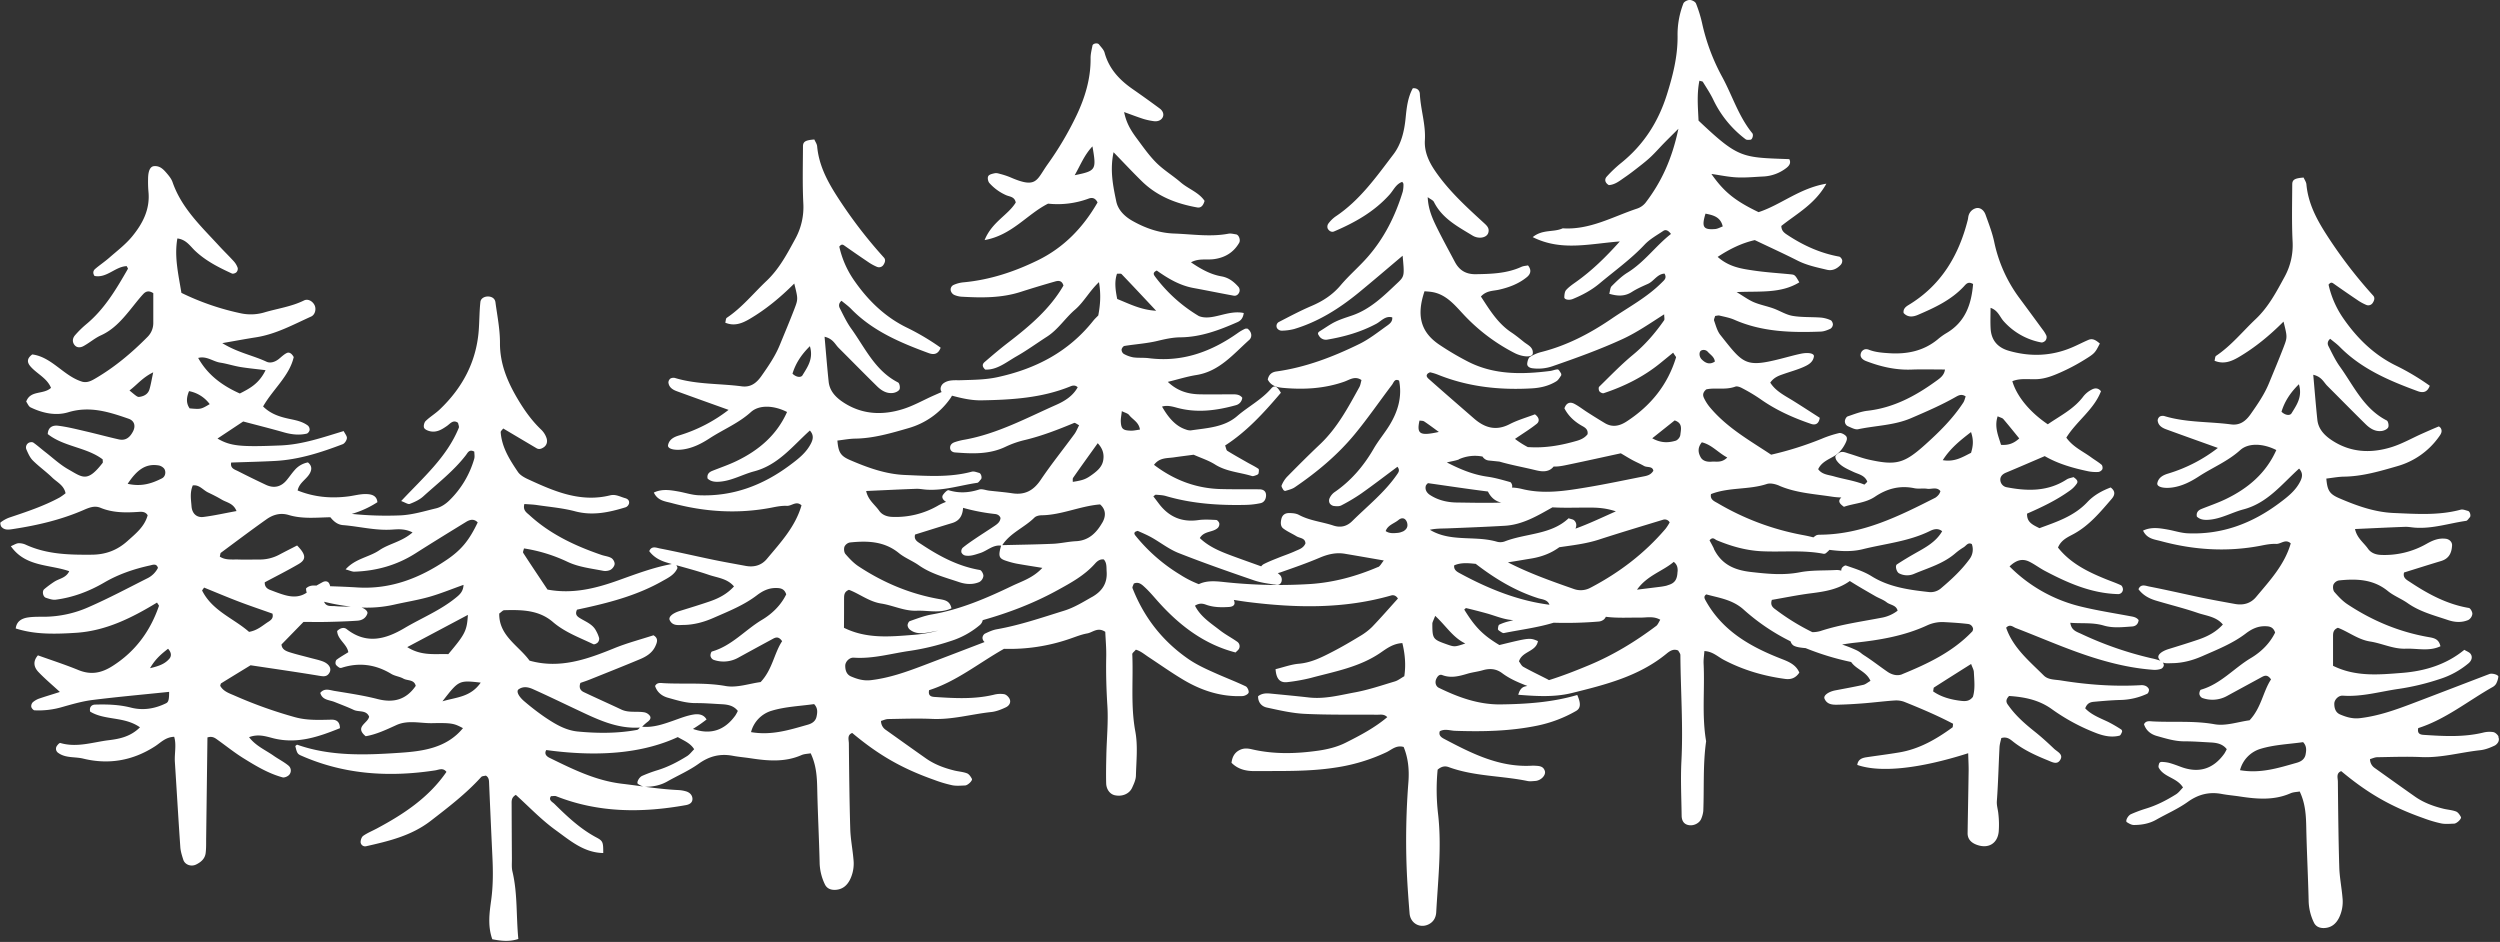 <?xml version="1.0" encoding="UTF-8" standalone="no"?><svg xmlns="http://www.w3.org/2000/svg" xmlns:xlink="http://www.w3.org/1999/xlink" data-name="Layer 1" fill="#ffffff" height="919.8" id="Layer_1" preserveAspectRatio="xMidYMid meet" version="1" viewBox="24.7 25.9 2441.2 919.8" width="2441.2" zoomAndPan="magnify">
 <rect x="24.7" y="25.9" width="2441.2" height="919.8" fill="#333333" stroke="none"/>
 <title>Forest &amp;amp; Mountain - 26</title>
 <g id="change1_1"><path d="m2464.6 745.27c-1-1.95-3.24-4.11-5.24-4.49a24.68 24.68 0 0 0 -10 0.52c-19.19 4.61-38.56 3.46-57.93 2.19-3.38-0.22-6.53-1.11-5.37-6.62 26.39-8.4 48.16-26.18 72.23-39.86a9.56 9.56 0 0 0 3.76 -3.31 19.33 19.33 0 0 0 2.23 -7c0.2-1.83-5.95-3.7-8.75-2.63-25.13 9.59-50.21 19.28-75.36 28.82-16.55 6.28-33.15 12.18-51 14.27-7.21 0.85-13.32-1-19.46-3.63-4.32-1.86-5.63-6-5.62-10.47 0-3.83 4-8.17 8.35-7.86 18.8 1.33 36.76-4.12 55-6.68a234.88 234.88 0 0 0 39.15 -9.39 82.36 82.36 0 0 0 28.67 -15.62c2.55-2.2 4.26-5.68 2-9-1.23-1.77-3.82-2.59-6.19-4.09-17.87 14.7-39.11 20.86-61 22.56-22.17 1.72-45.09 4-67.2-6.95v-28.54c0-3.26 0-6.67 4.74-8.58 10.24 3.84 19.74 11.59 31.54 13.42 11.64 1.81 22.5 7.43 34.58 7 11.32-0.43 23 2.87 34-2.36-1.58-7.44-6.72-8.1-11.75-9-28.62-5-54.86-16-79-32-4.83-3.18-8.95-7.63-12.77-12-1.36-1.57-1.7-5-1-7.11a7.58 7.58 0 0 1 5.26 -4.16c17-1.78 33.54-1.39 47.92 10.34 5.81 4.74 13.19 7.5 19.38 11.86 12 8.45 25.94 11.94 39.47 16.51 6.48 2.19 13.35 2.64 19.77-0.13a8 8 0 0 0 3.9 -5.88c0.1-2-1.9-5.59-3.41-5.84-21.3-3.59-39.73-13.54-57.38-25.26-3.25-2.15-7.38-4.08-5.91-9.37 12.1-3.76 24.12-7.59 36.2-11.22 7.7-2.32 10.32-7.94 10.69-15.28 0.16-3.32-2.68-6-6.1-6.44-7.15-0.94-13.09 1.68-19.11 5.11a82.55 82.55 0 0 1 -43.67 10.68c-5.44-0.13-10.26-1.81-13.25-6.11-4.07-5.86-10.69-10.21-12.65-19.19 17.05-0.76 32.93-1.55 48.81-2.13 3.26-0.12 6.54 0.57 9.82 0.8 17.06 1.21 33.26-4.27 49.86-6.65 1.33-0.19 2.41-2.22 3.59-3.41 1.38-1.39 0.22-5.81-1.77-6.3-2.35-0.59-5-1.77-7.11-1.2-21.59 5.84-43.6 4.14-65.42 3.24-18.69-0.78-36.31-7.15-53.38-14.51-9.47-4.09-11.42-7.76-12.41-19.1 5.77-0.66 11.55-1.8 17.35-1.89 17.94-0.27 34.94-5.31 51.89-10.21a74.71 74.71 0 0 0 40.6 -28.51c1.91-2.63 4-5.46 1.7-9-0.59-0.44-1.43-1.43-1.8-1.28-5.43 2.24-10.81 4.61-16.17 7-10 4.46-19.62 10-30 13.21-20.13 6.26-40.05 5.29-58.21-6.74-7.13-4.72-13.15-10.88-14.12-20-1.5-14.14-2.61-28.31-4-43.95 8.35 2 10.16 7.28 13.65 10.77 12.52 12.51 24.91 25.14 37.53 37.54 4.29 4.2 9.43 7.44 15.8 6.56 2.27-0.31 5.33-1.72 6.19-3.51s0-6-1.4-6.73c-22.43-11.41-32.21-33.75-45.82-52.69-4.4-6.12-7.63-13.1-11.08-19.85-1.14-2.21-1.12-4.88 1.67-7.23 3 2.54 6.41 4.92 9.27 7.82 21.34 21.68 48.43 33.13 76.26 43.35 5.82 2.14 9.56 0.47 11.7-5.29a235 235 0 0 0 -32.3 -19.35c-21.69-10.42-38.52-26.81-52.1-46.45a93.09 93.09 0 0 1 -14.43 -32.92c2.17-2.63 3.29-2.19 5.08-0.91q11.31 8 22.84 15.75a48.31 48.31 0 0 0 8.8 4.89 5.11 5.11 0 0 0 6.52 -2.11c1.44-2.22 2.23-4.83 0.36-6.9a455.56 455.56 0 0 1 -45.89 -60c-9.72-15.18-17.68-30.48-19.33-48.65-0.21-2.33-1.83-4.53-2.75-6.67-8.6 0.67-11.06 2-11.09 6.75-0.09 18.56-0.56 37.15 0.34 55.66a64.16 64.16 0 0 1 -7.58 34.11c-8 14.7-15.83 29.75-28.37 41.61-12.83 12.11-23.94 26.05-38.8 36-1 0.67-0.93 2.92-1.46 4.77 8.63 3.56 16 0.92 23.63-3.56 16-9.41 30.18-21.11 43.73-34.68 3.68 14.92 3.9 15 0.12 24.86-4.53 11.8-9.45 23.45-14.25 35.15-4.51 11-11.19 20.72-18 30.39-4.76 6.74-10.39 11.1-19 10-21.61-2.87-43.72-1.7-64.91-8.06a6.44 6.44 0 0 0 -4.67 0.31 5 5 0 0 0 -2.18 3.89c0.45 4.81 4.16 7.13 8.15 8.6 16.36 6 32.78 11.83 50.62 18.23a149.24 149.24 0 0 1 -48.29 24.95c-4.45 1.34-9.58 3.48-10.82 9.39-0.8 3.78 6.3 5.52 15 4.23 9.46-1.41 17.83-5.74 25.47-10.72 13.37-8.72 28.34-14.75 40.44-25.71 8.07-7.3 22.47-6.61 35.28-0.08-10.12 22.74-27.79 37.55-49.58 48-7.57 3.65-15.6 6.35-23.42 9.49-3.39 1.36-5.37 3.58-4.57 7.51 3.38 3.21 7.74 3.38 11.87 3.06 11.91-0.94 22.35-7.15 33.6-10.12 23.57-6.2 37.59-24.81 54.35-39.85 3.9 4.3 3.19 8.3 1.26 12.23-4.62 9.42-12.71 15.6-20.83 21.65-26.44 19.7-55.83 30.77-89.15 29.33-6.63-0.28-13.15-2.53-19.76-3.69-8-1.42-16-2.71-23.89 1.06 3.87 8.16 11.28 8.58 17.47 10.26 32.1 8.69 64.59 10.78 97.44 4.47 5-1 10.07-2 15-1.76 4.75 0.24 9.15-5.25 14.3-0.49-6 20.84-20.42 36.31-33.87 52.36-5.25 6.28-12.47 8.25-20.5 6.79-10.75-1.95-21.51-3.87-32.21-6.09-17.31-3.6-34.53-7.63-51.89-11-3.2-0.62-8-2.84-10.21 2.68 4.33 5.82 10.2 9 16.7 11 13.68 4.13 27.62 7.49 41.12 12.13 8.36 2.88 18.09 3.55 24.58 11.33-6.93 7.59-15.17 11.73-24 14.74-9.53 3.24-19.17 6.2-28.8 9.17-7.27 2.24-11.47 5.9-9.92 9.08a8.72 8.72 0 0 0 1.68 2.4 62.2 62.2 0 0 0 -8.55 -2.39 340.08 340.08 0 0 1 -69.05 -24c-4.35-2-9.36-3.37-10.34-10.68 11.07 0.92 21.9-0.49 32.67 2.71 9.05 2.69 18.41 1.54 27.66 0.91 3.76-0.26 6-2.52 6.38-6.26-2.26-3-5.61-3.3-8.93-3.92-15.73-2.94-31.58-5.4-47.1-9.19a146.43 146.43 0 0 1 -70 -39.28c6.28-6 12.21-8 19.06-4.74 5.3 2.54 10 6.2 15.26 9 22.39 11.83 45.36 22 71.28 22.76a4.71 4.71 0 0 0 5.12 -4.52c0.05-1.39-0.85-3.59-1.94-4.11-4.51-2.15-9.27-3.76-13.91-5.63-18-7.24-35.28-15.62-47.57-31.17 3.17-7.65 9.72-10.21 15.52-13.4 15.12-8.29 25.81-21.3 36.79-34 2.82-3.26 4.53-7.22-0.88-11.29-8.26 3.13-16.31 7.43-22.73 14.27-13.24 14.09-30.78 19.53-46.81 25.49-6.89-3.46-12.36-5.81-12.09-14.2 14.38-6.28 28.8-13.13 41.77-22.49a26.1 26.1 0 0 0 6.9 -7c1.56-2.53-0.83-4.43-3.31-6.17-2 0.67-4.68 1-6.68 2.28-18.26 11.83-38 11.55-58.3 7.65a7.57 7.57 0 0 1 -6.47 -6.81c-0.33-3.53 1.94-6 5.45-7.46 12.42-5.17 24.75-10.54 37.89-16.16 12.89 7.47 27.4 11.63 42.22 14.75a40.75 40.75 0 0 0 10 0.74 5.48 5.48 0 0 0 4 -2.61c0.55-1.17 0.19-3.69-0.74-4.48-3.16-2.68-6.81-4.78-10.17-7.24-8.08-5.92-17.65-10-24.23-19.21 10-16.17 26.94-27.29 33.85-45.34-3.05-3.71-6.46-3.06-9.42-1.38a24.55 24.55 0 0 0 -7.66 6.28c-9.34 12.61-23 19.15-34.85 27.41-17.81-12-30.36-27.49-34.63-42.08 8.1-3.32 16.68-1.46 25-2.06 7.83-0.57 14.83-3.34 21.71-6.38a187.74 187.74 0 0 0 22.4 -11.7c11.68-7.14 11.54-7.37 16.35-16.66-3.28-2.6-6.55-5.53-11.2-3.53-5.42 2.33-10.65 5.08-16.08 7.39-20.09 8.52-40.62 9.25-61.51 3.26-11-3.14-17.21-10.26-17.87-21.7-0.38-6.58-0.07-13.21-0.07-20.26 7.39 2.5 9 8.9 12.88 13.15a65 65 0 0 0 36.67 20.65c1.28 0.24 3.32-0.85 4.19-2a5.42 5.42 0 0 0 0.84 -4.48 28.62 28.62 0 0 0 -3.94 -6.38q-11.18-15.3-22.46-30.52a139.59 139.59 0 0 1 -24.63 -54.91c-1.92-9-5.33-17.71-8.43-26.42-1.78-5-5.81-7.36-9.4-6.37a10.16 10.16 0 0 0 -7 6.61c-0.58 1.55-0.56 3.31-1 4.94-8.83 34.83-26.1 63.78-57.62 82.86-2.88 1.74-5.61 3.83-5 7.91 4.13 4.55 9.33 3.81 14 1.81 16.3-7 32.42-14.43 44.85-27.76 2.07-2.22 4.1-5.25 9-2.35-1.63 19.77-7.57 37.26-26.36 48.12a61.65 61.65 0 0 0 -8.19 5.94c-13.84 11.38-29.9 14.61-47.34 13.51-6.78-0.43-13.43-0.91-19.85-3.39-2.38-0.92-4.94-0.92-7.08 1.78-2.78 4.72 0.42 7.79 4.36 9.3 14.24 5.47 28.91 8.88 44.4 8.29 10.82-0.41 21.67-0.07 32.61-0.07-0.79 6-5.25 8.78-9.13 11.59-20 14.46-41.37 25.85-66.54 28.69-6.57 0.74-13 3.36-19.32 5.48-1.2 0.4-2.34 2.4-2.64 3.84a5.22 5.22 0 0 0 3.36 6c3 1.29 6.63 3.32 9.49 2.71 17.24-3.65 35.13-3.68 51.78-10.85 14.73-6.35 29.41-12.66 43.35-20.6 2.91-1.65 5.9-3.28 9.85-0.58-0.72 1.93-1.16 4.25-2.35 6.07-10.24 15.66-23.46 28.7-37.26 41.09-20.61 18.5-28.42 20.44-55 14.55-6.55-1.46-12.87-3.94-19.32-5.87-2.39-0.71-5-1.91-7.26-1.6-2.1 0.29-4.32 2-5.78 3.73-0.64 0.75 0 3.32 0.89 4.53 4 5.79 10.36 8.32 16.47 11.21 4.91 2.32 11.07 3.18 13.54 9.52a17.4 17.4 0 0 1 -2.86 2.89 48.1 48.1 0 0 0 -5.23 -1.89c-8-2.53-16.4-3.84-24.48-6.18-5.36-1.55-11.55-1.67-15.38-7 3.1-6.71 9.59-9.25 15.31-12.61 5.33-3.13 8.86-7.65 11.48-13.09 1.14-2.36 2.09-5 0.15-6.9-1.62-1.55-4.58-3.1-6.49-2.67a106.35 106.35 0 0 0 -16.8 5.48 323.33 323.33 0 0 1 -49.58 15.64c-20.25-13.5-42.34-25.79-59-45.34a43.19 43.19 0 0 1 -5.74 -8.31c-1.39-2.75-3.45-5.92 1.36-10.11 8.25-2 18.7 0.88 28.38-2.71 1.9-0.7 5 0.54 7 1.68a168.35 168.35 0 0 1 17.29 10.34c15.27 10.85 32.13 18.4 49.74 24.4 4.87 1.66 7.78-0.88 8.42-6-8.54-5.47-17-11-25.56-16.34-8.32-5.21-17.4-9.48-22.75-18 3.82-5.4 8.71-6.88 13.47-8.54 6.36-2.22 12.93-4 19-6.7 4.46-2 9.27-4.44 10.16-10.3 0.44-2.94-5.2-4.26-13-2.61-6.56 1.4-13 3.25-19.54 4.9-34.73 8.84-36.52 4.83-58.91-23.4-3-3.81-4.31-9.07-6-13.81-0.44-1.27 0.63-3.07 1-4.63 1.44-0.14 3-0.67 4.31-0.35 4.9 1.19 10 2.11 14.56 4.12 27 11.88 55.55 12.61 84.3 11.5 3.18-0.12 6.45-1.43 9.4-2.78a5.46 5.46 0 0 0 2.42 -4.12c0-1.43-1-3.69-2.16-4.2a29.75 29.75 0 0 0 -9.48 -2.57c-9.24-0.7-18.65-0.13-27.72-1.67-6.48-1.1-12.44-5-18.78-7.28s-13-3.5-19.13-6.1c-5.24-2.23-9.92-5.76-16.75-9.85 22.28-1.1 42.91 1.68 61.21-9.52-3.9-6.87-4.44-7.42-7.91-7.77-12.54-1.26-25.16-2-37.61-3.89-11.52-1.72-23.28-3.51-34.21-13.18 12-7.92 23.69-13.53 36.26-16.41 14.41 6.88 28.22 13.16 41.71 20 9.16 4.67 19 6.65 28.83 9 5.38 1.27 9.92-1.12 13.49-5a5.7 5.7 0 0 0 1.32 -4.38c-0.3-1.36-1.77-3.28-3-3.5-18.53-3.37-35.22-11-50.8-21.36-2.89-1.92-5.49-3.82-5.65-8.56 14.79-11.86 32.86-21.24 44-41.29-26.12 4.35-44.45 20.7-66.21 27.8-22.92-11-33.91-19.86-46.06-37.31 8.41 1.2 16.54 2.95 24.74 3.36 8.38 0.41 16.84-0.4 25.26-0.84a39.9 39.9 0 0 0 23.36 -8.47c2.52-2 4.7-4.76 2.68-8.5-46.33-1.69-49.43-0.56-88.6-37.63-0.54-12.57-1.82-25.68 0.84-38.95 1.83 0.57 3.05 0.57 3.38 1.12 3.48 5.69 7.24 11.27 10.12 17.27a104.64 104.64 0 0 0 31.65 38.79c1.08 0.82 3.12 0.53 4.7 0.45 1.78-0.08 3.23-4.64 1.82-6.36-13.56-16.57-19.6-37.15-29.72-55.54a198 198 0 0 1 -19.32 -51.91 127.05 127.05 0 0 0 -5.94 -19.21c-0.72-1.78-4-3.46-6.16-3.47s-5.47 1.66-6.18 3.44a84.14 84.14 0 0 0 -5.66 32.11c0.14 19.65-4.57 38.23-10.44 56.88-8.37 26.57-22.53 48.73-44.12 66.29a125.56 125.56 0 0 0 -14.67 13.84c-2.45 2.76-1.51 6.18 2.12 8.23 6.2-0.4 10.76-4.36 15.58-7.64s9.53-6.94 14.17-10.58c4-3.13 8-6.29 11.61-9.77 4.27-4.06 8.15-8.52 12.26-12.73 3.64-3.74 7.37-7.38 14.29-14.29-6.22 29.69-16.7 52.18-32.2 72.37a18 18 0 0 1 -8.21 5.6c-23.77 7.91-46.19 21-72.54 19.23-8.63 4.1-19.59 0.7-29.31 8.6 27.94 14 55.25 6.48 85.06 4.23-14.36 16-27.59 28.74-42.76 39.53-3.4 2.41-6.93 4.83-9.67 7.9-1.44 1.61-1.67 4.62-1.78 7s4.58 3.3 8.39 1.72c9.38-3.86 18.13-8.52 26.06-15.16 14.86-12.44 30.64-23.71 44-37.92 5.09-5.4 12-9.18 18.24-13.39 2.27-1.53 4.74-0.61 7.47 3-14.92 11.63-25.94 27.61-42.57 37.84-5.67 3.49-10.55 8.38-15.32 13.1-1.52 1.51-1.5 4.56-2.36 7.49 7.94 2.32 15 2.76 22.06-1.79 4.91-3.16 10.37-5.52 15.72-7.92 5.83-2.62 9.09-9.64 16.17-10 2.58 4.44-0.39 6.46-2.66 8.75-14.43 14.49-32.47 24-49.13 35.38-21 14.32-43.31 26-68.13 32.34a38.46 38.46 0 0 0 -11.4 4.82c-1.65 1.08-2.5 4.18-2.74 6.47-0.31 3 2.54 4.33 4.88 4.64a43.06 43.06 0 0 0 19.92 -2c23.08-8 46-16.24 68.26-26.47 14.23-6.55 27-15.49 40.67-24.17 0 3 0.61 4.88-0.1 5.89-8.71 12.47-18.51 23.85-30.38 33.65-11.64 9.62-22.17 20.6-33 31.17-0.75 0.73-0.52 3.4 0.24 4.47s3 2.21 4.17 1.84c20.08-6.67 38.82-15.94 55.32-29.38l12.51-10.2c2 3.28 3 4.11 2.83 4.61-8.21 26.95-24.86 47.37-48.31 62.6-6.93 4.49-13.91 6-21.33 1.52-5.76-3.45-11.44-7-17.1-10.64-4.24-2.7-8.21-5.88-12.64-8.18s-7.94-0.61-9.62 4.46c4 7.76 10.18 13.25 17.71 17.41 3 1.66 5.51 3.6 4.89 7.86-2.52 3.33-6.21 5.2-10.31 6.39-15.45 4.51-31.12 7.3-47.32 6.19h-0.71a87.94 87.94 0 0 1 -12.54 -8c8-5.48 15-9.71 21.25-14.75 2.7-2.16 2.86-5.88-1.77-9.27-7.77 3-16.68 5.48-24.75 9.65-13.32 6.88-24.33 3.5-34.75-5.57-14.62-12.72-29.28-25.41-43.78-38.27-1.5-1.33-4-3.43-1-5.92 0.76-0.32 1.57-1 2.19-0.85a50 50 0 0 1 7.21 2.2c29.52 11.92 60.25 15.24 91.79 13.43 8.61-0.49 16.71-2.4 24-6.92 2-1.24 3.3-3.68 4.7-5.71a2.82 2.82 0 0 0 -0.35 -2.39c-0.87-1.32-2-3.47-3-3.49-2.45 0-4.89 1.2-7.39 1.52-27.08 3.39-54 3.92-79.21-8.62a275.33 275.33 0 0 1 -28.29 -16.56c-18.77-12.27-23.35-28.59-15.18-52.67 2.39 0.23 4.87 0.34 7.31 0.74 13.62 2.21 22 12.51 30.44 21.56a181.08 181.08 0 0 0 50 37.94c8 4.12 17.63 4.67 18 0.45 0.48-6.22-5-8.19-8.79-11.24s-7.86-6.4-12.07-9.19c-13.55-9-21.46-22.34-29.83-35.11 5.49-5.94 11.82-5.36 17.45-6.62 10-2.24 19.44-5.81 27.42-12.31 3.41-2.76 5-6.69 1.1-11.46-2 0.42-4.41 0.49-6.44 1.42-14.22 6.5-29.29 6.94-44.56 7.17-9.68 0.15-16.07-3.85-20.4-12-5.92-11.17-12-22.24-17.6-33.58-4.38-8.9-8.45-18-8.92-29.66 2.79 2.11 5.24 3 6.1 4.75 8.05 16.13 23.26 24 37.61 32.74 6.14 3.75 13.86 2.19 15.39-2.52 1.63-5-1.93-7.63-5-10.48-16.78-15.36-33.52-30.69-46.57-49.64-6.46-9.37-11-19.22-10.29-30.55 0.91-15.37-4.21-30-4.92-45.09-0.16-3.29-2.5-6-6.89-5.51-4.9 8.95-6 18.91-7 29-1.24 12.73-4.17 25.38-11.92 35.54-16.82 22.08-32.89 45-56.64 60.75a30.82 30.82 0 0 0 -7 7 5.27 5.27 0 0 0 -0.52 4.69c1.19 2.18 3.6 3.91 6.21 2.8 20.32-8.65 39.31-19.29 54.29-36.08 3.86-4.32 6.19-10.26 12.32-12.33 0.4 0.74 1.16 1.48 1.14 2.2a28.21 28.21 0 0 1 -0.69 7.37c-7.2 23.63-18.06 45.39-34.43 64-8.33 9.49-18.07 17.76-26.2 27.41-7.87 9.32-17.37 15.47-28.41 20.18-10.83 4.61-21.26 10.16-31.73 15.57a4.44 4.44 0 0 0 -1.89 6.25 5.57 5.57 0 0 0 4.23 2.33 50.34 50.34 0 0 0 12.33 -1.59c23.81-7.12 44.36-20.17 63.39-35.78 14.25-11.7 28.24-23.73 42.6-35.82 1.69 18.74 2 19.95-4.49 26.08-13.46 12.68-26.6 26-44.75 32.24-5.57 1.92-11.26 3.64-16.53 6.2s-10 6.09-15.07 9.15c-1.92 1.17-2.34 2.44-1 4.18a7.77 7.77 0 0 0 8.3 4.07c16.68-2.81 32.8-7.4 47.84-15.46 4.87-2.61 8.79-8.08 15.56-6.25 0.44 3.87-2.26 6.13-4.62 7.81-8.92 6.32-17.62 13.3-27.35 18.09-25.75 12.64-52.44 22.89-81.12 26.91-4.76 0.67-7.52 3.23-8.46 7.9 3.07 6 8.59 7.55 14.7 8.11 20.36 1.87 40.41 0.82 59.91-6 5.35-1.87 10.52-6 16.91-1.6-0.64 2.18-0.93 4.68-2 6.72-11 19.91-21.62 40-38.47 55.95-11 10.41-21.72 21.14-32.35 31.93a27.63 27.63 0 0 0 -5.18 8.31c-0.44 1 0.89 2.92 1.67 4.28 0.33 0.57 1.47 1.22 2 1.05 3.13-1 6.55-1.75 9.2-3.56 21.69-14.77 41.79-31.53 58.5-51.78 12.83-15.55 24.28-32.24 36.47-48.33 1.63-2.15 2.51-6.41 6.91-4 3.09 15.91-1.25 30.17-9.34 43.44-4.82 7.88-10.88 15-15.5 23-9.89 17.06-22.32 31.62-38.7 42.77a15 15 0 0 0 -4.48 5.82 5.76 5.76 0 0 0 0.22 4.72 6.11 6.11 0 0 0 4 2.63c2.41 0.3 5.31 0.5 7.32-0.56a176.93 176.93 0 0 0 19.49 -11.61c12-8.47 23.63-17.42 35.35-26.13 2.65 3.41 1.05 5.4-0.37 7.47-12.08 17.55-28.75 30.71-43.7 45.51-5 5-11.1 6.89-18.53 4.42-11.15-3.7-23.1-4.72-33.71-10.44-2.77-1.49-6.46-1.76-9.73-1.73-3.48 0-6.34 1.7-7.28 5.64-0.83 3.48-1 7.22 1.79 9.37 3.91 3 8.67 5 12.93 7.62 3.23 2 8.59 1.58 8.76 7-2 4.69-6.3 5.83-10 7.52-5.35 2.46-11 4.3-16.44 6.5-4.69 1.88-9.41 3.71-13.92 6a7.29 7.29 0 0 0 -2.84 2.37c-9.13-3.29-18.28-6.51-27.38-9.87-11.74-4.34-23.41-8.9-32.56-17.76 4.28-7.22 12.77-5.29 17.65-10a5.47 5.47 0 0 0 1.39 -4.34c-0.29-1.32-1.92-3.27-3-3.32-5.83-0.28-11.77-0.68-17.51 0.13-15.69 2.22-28.15-2.87-37.83-15.2-2-2.61-4-5.28-6.08-8 1.17-0.79 1.86-1.65 2.47-1.6 3.27 0.28 6.63 0.37 9.74 1.28 25.35 7.46 51.32 9.22 77.54 8.67a76.19 76.19 0 0 0 15 -1.7c3.51-0.79 5.3-4 5.32-7.63 0-4.14-2.73-5.83-6.43-5.88-12.66-0.15-25.33 0.09-38-0.26-24.12-0.68-45.51-8.84-65-23.64 5.41-7.2 12.6-6.32 19.1-7.26s13.17-1.76 19.61-2.62c7.18 3.2 14.57 5.54 20.91 9.54 11.11 7 24 7.58 36 11.26 1.34 0.41 3.17-0.49 4.69-1 0.73-0.26 1.69-1 1.8-1.66 0.24-1.47 0.61-3.88-0.12-4.38-3.41-2.34-7.19-4.12-10.8-6.17-6.57-3.74-13.18-7.41-19.59-11.41-1.07-0.66-1.22-2.8-2.16-5.2 21.17-13.61 38-32.15 54.46-51.48-2.49-4.08-5.35-8.92-9.42-4.21-9.56 11.07-22.49 17.66-33.3 27-12.74 11-29.35 11.59-45.11 13.93a11.36 11.36 0 0 1 -4.92 -0.83c-8.93-2.89-16.26-10-23.31-22.39 5.11-1.51 9.92-0.14 14.83 1.19 19.36 5.23 38.45 2.69 57.35-2.57a8.35 8.35 0 0 0 6.18 -7.26c-2.23-2.94-5.45-3.35-8.81-3.35-11 0-21.94 0.24-32.91 0s-21.36-3-31-12.15c10.4-2.55 19-5.29 27.8-6.67 22.55-3.55 36.15-20.41 51.67-34.27 3.1-2.76 2.74-7.76-1.57-11a5.73 5.73 0 0 0 -2.37 0.05 46.49 46.49 0 0 0 -6.45 3.65c-26.25 18.72-54.79 29.3-87.63 25.11-5-0.64-10.16-0.1-15.15-0.8a29.84 29.84 0 0 1 -9.37 -3.44 5.07 5.07 0 0 1 -2.06 -4.1c0.12-1.32 1.62-3.42 2.77-3.61 10.75-1.74 21.74-2.39 32.28-4.92 7.45-1.79 14.78-3.44 22.39-3.5 19.85-0.18 37.9-7 55.69-14.83 3.23-1.42 5.46-3.82 6.17-8.91-15.68-3.36-30.93 8.14-43.81 3a146.83 146.83 0 0 1 -42.79 -38.58c-1.64-2.19-2.33-4 1.66-5.89 10.53 7.48 22 14.45 35.58 17 13.19 2.42 26.33 5.13 39.52 7.54 2.8 0.51 4.85-1.44 5.65-3.9a5.47 5.47 0 0 0 -0.84 -4.52c-4.5-5.1-9.58-9.2-16.73-10.44-10.92-1.9-20.35-7.3-29.76-13.69 7.54-4.19 15.29-2.11 22.61-3.15 10.64-1.51 19-6.49 24.44-15.94 1.52-2.63-0.24-7.82-3.06-8.23-2.46-0.36-5.07-1.1-7.43-0.65-17.7 3.35-35.36 0.46-53-0.15-14.57-0.5-28.07-5.22-40.71-12.35-7.64-4.31-14.07-10.62-15.82-19-3.16-15.06-6.35-30.43-2.65-48.05 10.26 10.55 18.81 19.74 27.79 28.5 15 14.64 33.69 21.82 53.93 25.42 3.87 0.69 6-2.23 7.15-6.41-5.64-8.43-15.85-11.62-23.38-18.14s-16.5-11.91-23.63-19-13-15.52-19-23.6c-7.48-9.95-10.66-16.89-12.57-26 6.46 2.32 12.61 4.7 18.88 6.73a64 64 0 0 0 9.83 2.13c3.57 0.57 7.18-0.46 8.85-3.48 1.77-3.19 0.15-6.69-2.72-8.81q-13.22-9.78-26.71-19.15c-12.8-8.94-22.92-19.77-27.17-35.36-0.81-3-3.49-5.5-5.48-8.1-1.4-1.83-6-1-6.38 1.19-0.78 4.06-1.86 8.17-1.82 12.25 0.24 19.9-5.49 38.57-13.79 56a315.57 315.57 0 0 1 -28.23 47.72c-11 15.46-10.36 24-36.72 12.43a75.46 75.46 0 0 0 -9.61 -3.14c-1.6-0.46-3.41-1-5-0.71-2.35 0.49-5.5 1.12-6.52 2.8s-0.31 5.2 1 6.75a47.43 47.43 0 0 0 16.19 11.83c3.4 1.61 8.47 1.33 9.6 7.25-7.57 12.42-23.09 18.74-30.42 36.68 26.79-4.77 41.43-25.27 62-35.58a87 87 0 0 0 39.49 -4.89c3.21-1.2 6.46-1 8.81 3.71-13.89 24.21-32.69 44-58.56 56.6-22.89 11.16-46.76 19.05-72.29 21.41a30.72 30.72 0 0 0 -9.61 2.5 4.93 4.93 0 0 0 -2.7 6.21 6.54 6.54 0 0 0 3.07 3.52 21.54 21.54 0 0 0 7.25 1.81c19.42 1.1 38.77 1.41 57.64-4.65 11.21-3.6 22.51-7 33.83-10.23 3.22-0.92 6.61-1.05 8.08 4-13.08 22.65-32.87 39.45-53.62 55.4-8 6.14-15.7 12.66-23.33 19.25-1.68 1.45-3.33 3.84 0.55 7.39 11.46 0.59 20.75-7.37 30.66-13 10.24-5.81 19.81-12.81 29.74-19.19 10.85-7 17.69-18.09 27.24-26.27 8.73-7.48 14-18 23.44-26.92 2.06 12.17 1.29 22.15-0.68 32.52-1.5 1.57-3.36 3.25-4.9 5.18-24.19 30.47-56.33 47.06-93.84 55.16-11.76 2.53-23.41 2.49-35.18 2.91-5.83 0.2-11.95-0.77-17.13 2.93a7.46 7.46 0 0 0 -2.74 4 5.43 5.43 0 0 0 0.85 4.59c-2.66 1.16-5.31 2.34-8 3.52-10 4.45-19.62 10-30 13.2-20.13 6.27-40.05 5.29-58.21-6.74-7.13-4.72-13.15-10.88-14.12-20-1.5-14.13-2.61-28.31-4-43.95 8.35 2 10.16 7.29 13.65 10.77 12.52 12.51 24.91 25.14 37.53 37.54 4.29 4.21 9.43 7.44 15.8 6.56 2.27-0.31 5.33-1.72 6.19-3.51s0-6-1.4-6.73c-22.43-11.41-32.21-33.75-45.82-52.69-4.4-6.12-7.63-13.1-11.09-19.84-1.13-2.21-1.11-4.89 1.68-7.23 3 2.53 6.41 4.92 9.27 7.82 20.93 21.59 48.04 33.06 75.85 43.28 5.82 2.14 9.56 0.47 11.7-5.29a235 235 0 0 0 -32.46 -19.32c-21.69-10.42-38.52-26.81-52.1-46.45a93.09 93.09 0 0 1 -14.43 -32.92c2.17-2.63 3.28-2.18 5.08-0.91q11.31 8 22.84 15.76a49.54 49.54 0 0 0 8.8 4.89 5.13 5.13 0 0 0 6.52 -2.12c1.44-2.22 2.23-4.83 0.36-6.9a455.46 455.46 0 0 1 -45.89 -60c-9.72-15.18-17.68-30.49-19.33-48.66-0.21-2.33-1.83-4.53-2.75-6.67-8.6 0.67-11.06 2-11.09 6.76-0.09 18.55-0.56 37.14 0.34 55.65a64.18 64.18 0 0 1 -7.58 34.12c-8 14.7-15.83 29.74-28.37 41.6-12.83 12.11-23.94 26.06-38.8 36-1 0.67-0.93 2.92-1.46 4.77 8.63 3.57 16 0.92 23.63-3.56 16-9.4 30.18-21.11 43.73-34.68 3.68 14.92 3.9 15 0.12 24.86-4.53 11.81-9.45 23.46-14.25 35.16-4.51 11-11.19 20.71-18 30.38-4.76 6.74-10.39 11.1-19 10-21.61-2.87-43.72-1.7-64.91-8.06a6.49 6.49 0 0 0 -4.67 0.31 5 5 0 0 0 -2.18 3.89c0.45 4.81 4.16 7.13 8.15 8.6 16.36 6 32.78 11.83 50.61 18.24a149.26 149.26 0 0 1 -48.28 24.94c-4.45 1.34-9.58 3.49-10.82 9.39-0.8 3.78 6.3 5.52 15 4.23 9.46-1.41 17.83-5.74 25.47-10.72 13.37-8.72 28.34-14.75 40.44-25.71 8.07-7.3 22.47-6.61 35.28-0.07-10.12 22.73-27.79 37.54-49.58 48-7.57 3.64-15.6 6.35-23.42 9.48-3.39 1.36-5.37 3.58-4.57 7.52 3.38 3.2 7.74 3.38 11.87 3.05 11.91-0.94 22.35-7.15 33.6-10.11 23.59-6.2 37.59-24.8 54.39-39.84 3.9 4.29 3.19 8.3 1.26 12.23-4.62 9.42-12.71 15.59-20.83 21.64-26.44 19.7-55.83 30.78-89.15 29.33-6.63-0.28-13.15-2.52-19.76-3.69-8-1.41-16-2.71-23.89 1.06 3.87 8.16 11.28 8.58 17.47 10.26 32.1 8.69 64.59 10.78 97.44 4.47 5-1 10.07-2 15-1.75 4.75 0.23 9.15-5.25 14.3-0.5-6 20.84-20.42 36.31-33.87 52.37-5.25 6.27-12.47 8.25-20.5 6.79-10.75-2-21.52-3.87-32.21-6.1-17.31-3.6-34.53-7.63-51.89-11-3.2-0.62-8-2.85-10.21 2.67 4.33 5.82 10.2 9 16.7 11 1.77 0.53 3.55 1.06 5.32 1.57-17.72 3.25-34.57 9.61-51.57 15.7-22.24 8-45 13.89-69.81 9.24-7.92-11.88-15.91-23.75-23.68-35.76-0.58-0.91 0.42-2.85 0.71-4.41a154 154 0 0 1 42.71 13.18c10.89 5.08 22.62 6.32 34.14 8.59a12 12 0 0 0 7.41 -0.75c2-1 4-3.57 4.24-5.63s-1.47-5-3.22-6c-2.77-1.65-6.34-1.91-9.5-3-25.69-8.81-50-20.15-70.29-38.75-2.68-2.47-6.85-4.73-5.1-11 4 0.31 8.11 0.4 12.16 1 12.49 1.85 25.21 2.9 37.35 6.12 17.26 4.58 33.38 1 49.58-4a5.59 5.59 0 0 0 3.06 -3.54c0.68-2.8-1.15-4.61-3.73-5.3-4.8-1.3-9.26-4.1-14.64-2.76-29.08 7.21-54.65-3.92-80-15.62-3.72-1.71-7.91-4-10.07-7.2-7.94-11.76-15.73-23.88-16.84-38.76-0.09-1.16 1.61-2.46 2.48-3.69q16.26 9.66 32.52 19.28c2.5 1.47 4.89 0.51 7-0.92 3.25-2.2 3.8-5.78 2.78-8.95a20.54 20.54 0 0 0 -5.21 -8.25c-9.28-8.82-16.58-19.17-23-30-9.94-16.78-17.38-34.25-17.28-54.6 0.07-13.27-2.66-26.58-4.42-39.83-0.5-3.77-3.64-5.59-7.24-5.63s-7.09 1.87-7.46 5.41c-1 9.19-0.91 18.48-1.61 27.7-2.35 30.83-16 56.19-38.11 77.24-4.27 4.05-9.47 7.12-13.69 11.21-1.46 1.41-2.35 5-1.54 6.73s3.93 2.95 6.22 3.4c6.3 1.22 11.27-1.9 16.25-5.39 3-2.11 6-6.42 10.67-2.88 0.31 1.79 1.23 3.6 0.73 4.83-11.71 28.69-34.94 48.68-56.27 71.5 4 1.43 6.73 3.44 8.41 2.79 4.63-1.78 9.47-4 13.08-7.25 14.32-13 29.81-24.89 41.77-40.42 1.64-2.13 3.18-6.09 8.16-3.35 0 2.16 0.56 4.75-0.09 7a92.18 92.18 0 0 1 -24.39 40.71c-3.47 3.4-8.14 6.52-12.78 7.62-11.4 2.73-22.57 6.24-34.61 6.88a330.68 330.68 0 0 1 -47.76 -1.42 94.25 94.25 0 0 0 25 -11.43c-0.58-6.78-6.17-7.81-10.89-7.95-5.8-0.16-11.63 1.54-17.47 2.28-17 2.18-33.51 0.7-49.53-5.78 1.67-8.38 10.14-11.43 12.75-18.61 1.35-3.73 0.12-6.41-2.69-8.8a22.34 22.34 0 0 0 -12.85 7.37c-2.81 3.13-5.19 6.65-7.87 9.9-5.58 6.73-12.49 8.3-20.36 4.61q-13.71-6.44-27.2-13.33c-3.3-1.67-7.77-2.73-6.69-8.41 14.4-0.51 28.72-0.8 43-1.57 23-1.24 44.62-8.23 65.91-16.34 1.91-0.73 3.87-3.7 4.1-5.82s-1.8-4.26-3.14-7c-20.43 6.16-40.29 13.16-61.57 14.02-39.28 1.6-48.86 0.73-61.65-6.72l25.11-16.67c13.8 3.66 26.81 6.92 39.69 10.6 7.42 2.12 14.81 3 22.33 1.27 1.2-0.27 2.62-2.16 2.82-3.48a5.38 5.38 0 0 0 -1.58 -4.3c-4.76-3.64-10.42-5-16.25-6.23-9.81-2-19.54-4.55-27.59-12.53 9.7-17 25.7-29.73 29.91-48.24-2-3.63-4.46-5.06-6.77-3.95-2.95 1.41-5.37 3.93-8 6-3.56 2.77-8.08 4.25-11.85 2.48-13.25-6.21-28.1-8.83-43.14-18.13 12.87-2.23 22.78-4.1 32.73-5.65 19.43-3 36.48-12.39 54-20.3 3.91-1.75 5.17-7.25 3.47-10.92-1.9-4.07-6.53-6.71-10.31-4.84-12.25 6.05-25.7 7.86-38.59 11.65a46.8 46.8 0 0 1 -22.45 1.1 248.32 248.32 0 0 1 -58.76 -20.13c-3-18.35-7.09-35.38-3.94-53.13 8.52 1.06 12.33 7.28 17 11.78 10.56 10.1 23.26 16.49 36.26 22.46 1.09 0.5 3.34-0.24 4.32-1.17a5 5 0 0 0 1.34 -4.25 18.79 18.79 0 0 0 -3.76 -6.41c-4.51-5-9.39-9.7-14-14.68-17.58-19.21-37-37.07-45.87-62.71-1.06-3.08-3.29-5.9-5.45-8.43-3.26-3.83-6.68-7.66-12.54-7.2-3.74 0.29-5.81 4.31-5.91 12.35a113.33 113.33 0 0 0 0.37 12.64c1.7 17.24-5.75 31.35-16.09 43.86-6.36 7.7-14.57 13.92-22.16 20.57-4.41 3.87-9.34 7.13-13.8 10.95-1.93 1.66-2.53 4.12-0.62 6.85 11.94 2.39 20.22-9.18 31.42-9.58 0.6 1.3 1.4 2.27 1.18 2.66-11.32 19.71-22.79 39.3-40.7 54.09a96.43 96.43 0 0 0 -10.8 10.59c-2.29 2.59-3.14 5.93-1 9.18 2.38 3.54 6.14 3.16 9 1.63 5.92-3.17 11.1-7.83 17.18-10.57 12-5.42 20.29-14.8 28.31-24.62 4.26-5.21 8.31-10.6 12.85-15.54 2.16-2.36 5.17-4.19 9.95-1v29.17a19 19 0 0 1 -5.66 13.54c-15.44 15.62-32.17 29.66-51.22 40.75-3.65 2.13-7.4 4.11-12.2 3.07-18.25-5.32-29.8-24.2-49.09-26.72-5.49 4-5.05 7.74-2 11.42 6.22 7.43 16.32 11.46 20.29 21.21-7.58 6.92-20.09 2-24.22 13.44 1.3 1.79 2.31 4.67 4.27 5.62 11.66 5.66 24.71 8.44 36.73 4.79 21.06-6.41 39.87-0.34 59 6.3 5.54 1.92 7.1 6.86 4.38 12.22-3.35 6.6-7.75 9.35-14 7.94-10.66-2.39-21.21-5.29-31.86-7.76-9-2.09-18-4.39-27.21-5.56-4.71-0.61-9.89 0.81-10.27 8.13 15.88 12.55 37.88 12.76 53.65 24.73 0 1.82 0.35 2.9-0.05 3.41-15 19.38-19.47 14.3-33.59 6.28-8-4.54-14.88-11-22.2-16.69-4-3.09-7.75-6.49-11.88-9.39-1-0.7-3.33-0.48-4.53 0.21a5.16 5.16 0 0 0 -2.22 6.56c1.65 3.79 3.43 7.88 6.28 10.71 5.94 5.93 12.94 10.85 18.94 16.7 4.66 4.52 11.39 7.43 13 15.27a54.61 54.61 0 0 1 -5.82 4.16c-15.62 8.47-32.4 14-49.17 19.62a31.73 31.73 0 0 0 -8.48 4.73c-0.53 0.39 0 3.28 0.82 4.27 3.24 3.72 7.81 2.72 11.81 2.11 23.34-3.57 46.24-8.93 68-18.32 5.58-2.41 11-4.83 16.93-2.36 12.09 5 24.67 4.86 37.35 4 3.35-0.22 6.61-0.2 8.72 3.28-3 11.17-11.72 18-19.88 25.33-9.81 8.77-21 13.07-34.47 13.19-22.08 0.2-43.85-0.25-64.43-9.64a16.08 16.08 0 0 0 -7.36 -1.56c-2.21 0.13-4.33 1.61-7.45 2.89 14.28 20.42 37.75 17.64 57 24.43-3.05 6.55-9.49 7.08-14.29 10.08a99.92 99.92 0 0 0 -10.08 7.44c-2.35 1.91-1.37 7.46 1.6 8.43s6.48 2.26 9.54 1.87c16.94-2.17 32.72-8.19 47.36-16.72 14-8.18 29-13.25 44.71-16.72 2.75-0.61 6.38-2.27 7.8 2.36a22.78 22.78 0 0 1 -10.78 10.4c-18.81 9.5-37.46 19.41-56.75 27.85a108.83 108.83 0 0 1 -41.68 9.46c-5.9 0.1-11.87-0.16-17.67 0.7-6 0.9-11.19 3.64-12 10.77 15.78 4.92 31.68 6.08 59.39 4.19 29.07-2 54.32-14.76 78.58-29.49 1.13 1.93 2 2.8 1.87 3.29-8.5 24.66-23 44.49-45.36 58.69-11 7-21.21 8.85-33.33 3.89-13-5.33-26.44-9.65-39.47-14.34-5.27 6-3.86 11.71 0.52 16.3 6.3 6.59 13.33 12.48 20.9 19.45-7.43 2.43-13.83 4.27-20.1 6.43a19.51 19.51 0 0 0 -6.33 3.64 5.49 5.49 0 0 0 -1.49 4.44c0.28 1.35 2 3.36 3.12 3.43a81.36 81.36 0 0 0 27.37 -3.3c9.67-2.74 19.46-5.57 29.39-6.81 24.84-3.1 49.78-5.32 74.73-7.91 0 7.59-0.61 9.94-3 11.13-11 5.39-22.45 7.27-34.37 4.23-11.55-2.94-23.28-3.28-35-2.92-3.55 0.11-5.76 2.77-4.74 6.85 14.45 8.8 33.16 4.46 48.64 15.33-9.1 9.07-19.86 11.29-30.33 12.56-15.7 1.91-31.3 7.53-47.46 2.74-0.82-0.24-2.66 1.76-3.48 3.07a4.84 4.84 0 0 0 1.49 6.63c7.23 5.25 16.24 3.58 24.35 5.56 24.94 6.09 48.42 2 70.11-12 5.57-3.58 10.23-9 18.73-9.31 2.39 8 0.15 16.44 0.68 24.61 1.79 27.72 3.4 55.44 5.31 83.15 0.29 4.13 1.61 8.26 2.89 12.25 1.59 5 7.66 7.08 12.48 4.74s8.63-5.66 9.35-11.07c0.66-5 0.45-10.08 0.52-15.13 0.43-32.8 0.84-65.59 1.25-97.92 5-1.56 7.55 0.67 10.17 2.54 8.24 5.89 16.15 12.27 24.72 17.6 12.14 7.55 24.46 15 38.4 18.83 1.85 0.52 5.07-0.85 6.47-2.4a6.26 6.26 0 0 0 -0.57 -9c-4.47-3.72-9.82-6.36-14.61-9.73-7.93-5.58-17.29-9.42-23.93-18.09 8.84-3.36 16.21-0.86 23.38 1 23.47 6 44.54-1.38 65.36-9.78-0.13-6.74-3.9-8.4-8.37-8.31-11.79 0.23-23.48 0.84-35.13-2.31a431.9 431.9 0 0 1 -59.44 -21.21c-5.17-2.26-11-4.07-14-9.62 0.34-0.9 0.4-2.06 1-2.41 10-6.19 20-12.28 28.66-17.58 23.14 3.49 44.76 6.58 66.31 10.14 4.43 0.72 8.23 1.64 10.78-3 2.3-4.14-0.57-8.8-7.12-11.12-3.95-1.39-8.08-2.25-12.13-3.34-6.5-1.75-13.08-3.28-19.5-5.32-3.86-1.23-7.82-2.89-8.14-7.67l21.46-22c7.47 0 15 0.15 22.54 0 10.1-0.24 20.21-0.52 30.28-1.23 4.32-0.3 8.12-2.44 9.59-7 0.64-2-2.16-4.63-5.69-5.85a120.22 120.22 0 0 0 31.56 -2.75c11.48-2.62 23.17-4.45 34.48-7.64 10.95-3.1 21.54-7.49 33.53-11.75-0.26 6.85-4.18 9.91-7.93 12.93-15.22 12.28-33.38 19.6-50 29.46-18.65 11-37.17 15.78-56.26 0.79-2.7-2.12-6.47-0.91-9.21 1.9 0.37 8.41 9.68 12.79 10.89 20.7-4.46 2.8-8.13 4.81-11.41 7.33-0.93 0.71-1.36 3.09-0.93 4.33s2.11 2.42 3.42 3.34a3.22 3.22 0 0 0 2.47 0.2c17.09-5.5 33.12-3.29 48.45 6 3.54 2.14 8.12 2.53 11.75 4.57 4.06 2.28 10.55 0.64 12.09 7.11-9.29 13.44-21.54 16.88-37.2 12.87-13.82-3.54-28-5.62-42.12-7.95-4.62-0.76-9.86-3.09-13.89 1.93 2 7.18 8.81 6.78 14 8.88 6.25 2.52 12.59 4.87 18.69 7.73 4.95 2.33 12.15-0.17 15 6.55-1 6.48-14.62 9.87-3.35 19.15 10.32-1.73 20.13-6.4 30-10.9 11.35-5.15 23.34-1.62 35-1.85 19.73-0.4 21.39 0.39 30 4.85-16 19.55-39.42 22.57-61.65 24.07-33.5 2.26-67.49 3.62-100.17-7.87-0.43-0.15-1.26 0.81-1.9 1.26 1.52 6.68 2.21 7.82 5.32 9.2 42.17 18.74 86.12 21.46 131.14 14.61 3.77-0.57 7.75-2.95 11.12 1.46-17.26 25.11-41.75 41.26-68 55.29-4.43 2.37-9.18 4.27-13.25 7.14-1.65 1.16-2.73 4.43-2.53 6.59a4.41 4.41 0 0 0 5.51 3.53c22.18-5 44.08-10.23 62.82-24.67 17.34-13.37 34.63-26.63 49.4-42.9 0.91-1 3-0.93 4.52-1.35 2.4 1.38 3 3.55 3.12 6.16q1.57 36.54 3.28 73.08c0.69 14.23 0.76 28.29-1.22 42.56-1.68 12.18-3.49 25 1.12 38 8.64 1.64 16.61 2.61 25.43-0.29-2.21-22.43-0.66-44.27-5.71-65.66-1-4-0.55-8.39-0.58-12.6q-0.18-26.56-0.26-53.14c0-3.24-0.47-6.62 4.1-9.31 12.67 11.41 24.82 24.3 38.93 34.47 13.81 9.95 27.4 22 46.43 22.33 0-10.34-0.18-11.76-6.48-15.09-15.89-8.42-28.72-20.56-41.31-33-1.76-1.75-6.06-3.55-3.24-7.43 2 0 3.74-0.48 5.12 0.07 41.34 16.31 83.77 16.37 126.74 8.64 3.64-0.66 6.51-2.54 6.27-6.42-0.23-3.54-2.84-6-6.29-7a32.19 32.19 0 0 0 -7.42 -1.26c-11-0.52-21.82-1.79-32.67-3.18 7.57 0 14.92-1.3 21.7-5.15 10.25-5.82 21.25-10.55 30.77-17.38 10.38-7.44 21-10.07 33.28-7.76 5.78 1.09 11.67 1.55 17.49 2.44 16.77 2.56 33.41 4 49.61-3.11 2.81-1.23 6.16-1.23 9-1.75 5.67 12 6.17 23.59 6.41 35.42 0.5 23.61 1.75 47.2 2.31 70.81a51.06 51.06 0 0 0 5.22 21.9c2.09 4.22 6.22 5.52 10.67 5.17 6.43-0.5 10.76-4.1 13.68-9.76a35.61 35.61 0 0 0 3.5 -19.68c-0.82-10-2.87-20-3.16-30-0.83-27.8-1.09-55.62-1.36-83.44 0-3.55-2-8.24 3.26-10.29 26.16 21.85 48.75 34.79 80.72 46.06a121.8 121.8 0 0 0 16.94 5c4 0.8 8.35 0.35 12.53 0.22 2.67-0.08 7.58-4.81 6.69-6.48-1.11-2.11-2.77-4.62-4.79-5.39-3.88-1.48-8.21-1.71-12.3-2.72-9.88-2.43-19.36-5.93-27.75-11.83-13.11-9.21-26.13-18.54-39.18-27.83a10.4 10.4 0 0 1 -4.72 -8.78c2.28-0.63 4.65-1.8 7-1.84 14.32-0.23 28.67-0.78 43-0.13 19.63 0.88 38.38-4.66 57.59-6.71 4.92-0.52 9.86-2.49 14.39-4.65 3-1.42 5.31-4.66 3.51-8.3-1-2-3.24-4.11-5.24-4.48a24.55 24.55 0 0 0 -10 0.51c-19.18 4.62-38.55 3.46-57.92 2.19-3.38-0.22-6.53-1.11-5.37-6.62 26.39-8.4 48.16-26.17 72.23-39.86 0.29-0.16 0.57-0.34 0.86-0.52a179.62 179.62 0 0 0 64.5 -9.86c5.57-1.89 11.1-4.18 16.84-5.18 5.32-0.94 10.14-6.52 17.6-1.54 0.31 7.57 1.09 15.9 0.92 24.21-0.33 16 0.13 32 1.12 48 1 15.87-0.65 31.9-1 47.86-0.21 9.28-0.41 18.57-0.17 27.84 0.16 6 3.73 10.51 8.14 11.58 7.13 1.72 14.34-1.07 17.16-7.18 1.73-3.77 3.65-7.88 3.75-11.88 0.36-14.34 2-29.08-0.56-43-4.73-25.25-1.89-50.47-3-75.67 0-1.14 1.84-2.37 3.48-4.34 4.62 1.25 8.44 4.6 12.59 7.32 11.27 7.42 22.3 15.24 33.89 22.13 17.69 10.53 36.8 16.75 57.67 15.86 2.14-0.09 5.42-1.71 5.95-3.34s-1.12-5.37-2.78-6.16c-9.12-4.35-18.59-8-27.83-12.07-10-4.44-19.89-8.77-29-15.18-25-17.53-42.66-40.42-53.73-68.63-0.44-1.13 0.76-2.9 1.22-4.45 4.76-2.24 8.07 1.06 10.89 3.68 4.92 4.56 9.19 9.82 13.71 14.81 20.69 22.88 44.49 40.93 74.81 48.76 1.35-1.46 2.79-2.46 3.43-3.82a5.31 5.31 0 0 0 -1.9 -6.71c-5.48-3.89-11.54-7-16.82-11.14-9-7-18.95-13.28-24.35-24 4.16-2.75 7.64-2.16 10.74-1 7.35 2.69 14.9 2.71 22.49 2.24 2.39-0.14 5.46-1 5.41-3.9a8.23 8.23 0 0 0 -0.73 -3c4.45 0.72 8.91 1.4 13.41 2 47.21 5.93 94 6.94 140.22-6.33 2.33-0.66 4.77 0 6.62 3-8.3 9.18-16.55 18.71-25.28 27.77a59.72 59.72 0 0 1 -12.09 9.09c-8.64 5.25-17.37 10.38-26.34 15-10.45 5.41-20.88 10.75-33.1 11.8-7.37 0.63-14.56 3.32-22.67 5.3 0.71 10.23 4.79 13.56 11.9 12.61a176.25 176.25 0 0 0 22.33 -4c23.49-6.36 47.74-10.52 68.48-24.81 6-4.14 12.27-8.83 21.12-9.26 2.56 10.69 3.57 21.24 1.88 32.35-3.43 1.94-6.12 4.15-9.19 5.07-12.9 3.85-25.75 8.25-38.94 10.68-14.8 2.72-29.59 6.75-45 5-12.53-1.43-25.09-2.58-37.64-3.82-4.26-0.42-8.42-0.25-12 2.63-0.11 5.9 3.42 9.91 8.45 11 12.3 2.68 24.76 5.59 37.26 6.19 23.56 1.11 47.2 0.68 70.8 0.84 3.18 0 6.47-0.8 9.65 2.36-12.36 10.43-26.55 17.89-40.71 25-8.11 4.08-17.47 6.41-26.53 7.71-21.73 3.11-43.63 3.71-65.2-1.37-4.43-1-8-1.15-12 0.91-5 2.63-7 7-7.68 12.31 6.33 6.4 14.15 8.2 22.88 8.12 26.06-0.22 52 0.64 78.08-3.35a177.11 177.11 0 0 0 50.34 -15.07c5-2.38 9.58-7.21 16.8-5.13 4.44 10.74 5.55 22.33 4.66 34.09a728.93 728.93 0 0 0 -1.76 83.08c0.56 15.14 1.67 30.27 2.89 45.37 0.77 9.49 9.84 14.7 18.19 10.85 5.13-2.36 7.54-6.78 7.83-12.08 1.74-31.87 5.46-63.68 1.82-95.69a204.34 204.34 0 0 1 -0.45 -43.44c4.42-3.85 8-3.56 11-2.45 24.81 9.05 51.33 8.26 76.78 13.52 2.42 0.5 5 0.11 7.58-0.06 5.51-0.37 10.58-5.57 9.35-9.69-1.53-5.1-6-4.94-10.11-5.21a19.56 19.56 0 0 0 -2.54 0c-31.77 1.8-58.83-12-85.7-26.18-2.53-1.34-5.68-3.36-4.24-7.45 4.93-2.69 10-0.61 14.89-0.44 27 0.94 53.91 0.41 80.56-5.1a127.55 127.55 0 0 0 37.55 -14.25c4.63-2.63 4.91-7.33 1.21-15.63-24.26 7.15-49.38 8.88-74.71 9.2-21.73 0.28-41.37-6.91-60.42-16.2-3-1.45-4.14-5.32-2.44-8.87 1.1-2.3 2.94-4.65 5.76-3.57 8.49 3.25 16.47 1.09 24.61-1.33 4.83-1.44 9.93-1.94 14.77-3.35 6.9-2 13.09-1.69 19.11 2.81 7.5 5.62 16 9.19 24.6 12.47l-1.86 0.42c-3.47 0.71-5.72 3.33-7 8.21 17.66 1.41 35.24 2.51 52.23-1.69 32.67-8.09 65.51-16.25 92.49-38.39 3.11-2.56 6.81-5.19 11.46-3.11 0.74 1.46 2.11 2.93 2.12 4.4 0.23 34.57 2.8 69.1 1 103.73-0.9 17.66 0 35.41 0.22 53.12 0.06 4.47 1.83 8.3 6.83 9.21 5.15 1 10.85-2.07 12.41-6.47a26 26 0 0 0 1.9 -7.27c0.92-22.71-0.44-45.52 2.77-68.14-4.32-25.13-1.2-50.51-2.46-75.74-0.2-4.08 0.49-8.2 0.77-12.33 8.11 0.38 13.09 5.55 19 8.64 18.85 9.9 38.89 15.76 59.87 18.57 5.18 0.7 10.09-0.49 13.83-6.19-3-7.09-9.2-10.19-16.45-13-30.35-11.72-58.13-27.05-74.79-56.89-1.27-2.27-2.59-4.48 0.42-6.46 12.73 3.5 25.61 5.09 36.53 14.9a202.71 202.71 0 0 0 45.73 30.93 7.48 7.48 0 0 0 2.93 4.14c2.77 1.52 6.28 1.9 9.53 2.28 0.74 0.08 1.47 0.14 2.2 0.2a262.73 262.73 0 0 0 44.48 13.56c0.23 0.31 0.47 0.63 0.72 0.94 5 6.42 14.37 8.7 18.17 17.49-2.93 1.67-4.84 3.4-7 3.88-9 2-18.14 3.63-27.22 5.37-6.92 1.32-12 5.07-10.65 8.16 2.42 5.7 7.76 6 12.8 5.86 8.41-0.18 16.81-0.68 25.2-1.34 10.07-0.79 20.12-2.08 30.2-2.76a22.88 22.88 0 0 1 9.8 1.34c16.24 6.53 32.36 13.36 47.56 21.38-0.32 1.94-0.15 3.19-0.63 3.55-15.71 11.46-32.33 21.1-51.85 24.4-10.76 1.82-21.6 3.14-32.39 4.78-4.38 0.67-8.08 2.32-8.7 7.46 22.17 7.72 60.14 3.94 108.3-11.44 0.19 7.35 0.5 12.29 0.43 17.23-0.28 20.24-0.7 40.49-1 60.73-0.09 5.88 3.46 9.33 8.45 11.28 11.46 4.47 20.77-0.81 21.93-12.73a92.12 92.12 0 0 0 -0.39 -17.64c-0.39-4.09-1.75-7.86-1.42-12.3 1.29-17.42 1.67-34.92 2.58-52.38 0.17-3.23 1.23-6.41 1.76-9 5.72-1.69 8.81 1.37 12.11 3.95 10.09 7.85 21.6 13.07 33.34 17.83 3.84 1.56 8.55 4.35 11.56 0.3 4.48-6-2.24-8.54-5.5-11.64-6.08-5.8-12.32-11.49-18.88-16.72-9.28-7.4-18.17-15.15-25.15-24.8-1.75-2.41-4.58-5.22 0.12-10 14 0.94 28.34 3.39 41.34 12.57a192.82 192.82 0 0 0 44.39 23.92c7.28 2.69 14.52 4.13 22.08 2.25 1.1-0.27 1.89-2.36 2.49-3.74a2.38 2.38 0 0 0 -0.68 -2.19 135 135 0 0 0 -12.93 -7.52c-8.1-3.82-16.52-7-22.35-13.21 1.88-5.23 5.21-6.11 8.59-6.42 8.4-0.76 16.82-1.5 25.24-1.75a65.26 65.26 0 0 0 26.74 -6.12c1-0.5 1.89-2.84 1.65-4.12s-1.71-2.71-3-3.37a9.81 9.81 0 0 0 -4.87 -0.85c-26.2 1.5-52.18-0.43-78.05-4.61-5.85-0.94-12.45-0.53-16.74-4.8-14.12-14.08-30-27-36.77-46.69 3.7-4 6.84-0.67 9.38 0.3 26.7 10.25 52.8 22 80.29 30.26 17.84 5.37 35.77 9.26 54.29 10.56a19.3 19.3 0 0 0 7.39 -1 4.67 4.67 0 0 0 2.62 -3.48 4.91 4.91 0 0 0 -1 -2.68c2.78 1.13 6.14 0.68 9.16 0.65 10.24-0.09 20.07-2.77 29.37-6.85 14.65-6.43 29.65-12.33 42.49-22.13 5.6-4.27 11.45-7.13 18.45-7.1 4.07 0 8.34 0.32 10.2 6.22-5.13 10.45-13.52 18.81-23.63 24.84-16.55 9.87-29.52 25.42-48.85 30.93-0.88 0.25-1.67 3-1.45 4.36a5.36 5.36 0 0 0 2.77 3.69 29.36 29.36 0 0 0 24.33 -2c11.08-6.06 22.19-12.06 33.28-18.11 3-1.63 5.91-3.25 9.57 2-7.85 11.85-9.44 27.71-21 39.94-11 1.44-23.17 5.82-34.17 3.85-20.23-3.62-40.34-1.69-60.45-2.77-2.91-0.15-6.54-1-8.43 2.77 2 6.24 6.76 9.83 12.54 11.46 8.88 2.5 17.73 5.3 27.21 5.23 8.43 0 16.86 0.66 25.29 1.1 6 0.31 11.75 1.36 15.75 6.56a39.48 39.48 0 0 1 -2.4 4.4c-10.73 14.94-24.73 19.32-42.06 13-3.95-1.46-7.9-3-12-4.09a33.34 33.34 0 0 0 -7.49 -0.86 2.56 2.56 0 0 0 -2 1.35c-0.43 1.36-1 3.19-0.45 4.25 5 9.48 17.64 9.55 23.7 19.35-2.24 2.24-4.22 5.06-6.91 6.73-9.31 5.81-19 10.83-29.66 14a133 133 0 0 0 -14.11 5.27c-3.19 1.35-5.88 6.81-4.17 7.88 2.06 1.29 4.51 2.73 6.8 2.74 7.64 0 15.06-1.27 21.9-5.15 10.25-5.82 21.25-10.56 30.77-17.38 10.38-7.45 21-10.07 33.28-7.76 5.78 1.09 11.67 1.55 17.49 2.44 16.77 2.55 33.41 4 49.61-3.11 2.81-1.23 6.16-1.23 8.95-1.75 5.67 12 6.17 23.59 6.41 35.41 0.5 23.61 1.75 47.21 2.31 70.82a51.06 51.06 0 0 0 5.22 21.9c2.09 4.21 6.22 5.52 10.67 5.17 6.43-0.5 10.76-4.1 13.68-9.76a35.61 35.61 0 0 0 3.5 -19.68c-0.82-10-2.87-20-3.16-30-0.83-27.8-1.09-55.63-1.36-83.44 0-3.55-2-8.25 3.26-10.29 26.16 21.84 48.75 34.79 80.72 46.06a121.8 121.8 0 0 0 16.94 5c4 0.8 8.35 0.34 12.53 0.22 2.67-0.08 7.58-4.81 6.69-6.49-1.11-2.1-2.77-4.61-4.79-5.39-3.88-1.47-8.22-1.7-12.3-2.71-9.88-2.43-19.36-5.94-27.75-11.83-13.11-9.21-26.13-18.54-39.18-27.84a10.39 10.39 0 0 1 -4.72 -8.77c2.28-0.63 4.65-1.8 7-1.84 14.32-0.23 28.67-0.78 43-0.14 19.63 0.89 38.38-4.65 57.59-6.7 4.93-0.53 9.86-2.49 14.39-4.65 2.7-1.67 5-4.91 3.2-8.55zm-202.3-315.75c-1.42 2.37-6 2.12-9.77-1.57 2.93-9.6 8.17-18.16 17-26.85 3.7 12.48-2.4 20.48-7.2 28.42zm-1188.2-232.52c5.74-10 9.35-19.73 17.36-28.17 4 23.11 3.6 23.87-17.4 28.17zm-265.78 195.36c-1.42 2.37-6 2.13-9.77-1.57 2.93-9.6 8.17-18.16 17-26.84 3.69 12.48-2.47 20.47-7.23 28.41zm-657.18 14.81c7.16-5.29 12.62-12.57 23.17-17.7-1.53 7.16-2.28 11.86-3.59 16.4-1.26 4.39-4.68 6.65-9.09 7.44-2.58 0.46-2.58 0.44-10.49-6.14zm-1.78 91.16c8.72-13.05 17.13-20.18 30.43-17.92 2.13 0.36 4.88 2.11 5.7 3.95 1.41 3.15 0.46 7.09-2.72 8.68-9.63 4.84-19.66 8.37-33.41 5.29zm40.64 170.89c-4.32 5-10.18 7.13-18.8 9.16 5.55-9.57 11.59-14.23 17.59-19 3.53 3.82 3.43 7.31 1.21 9.84zm49.73-289.22c6.53 1 12.9 3.11 19.43 4.22 7.31 1.23 14.72 1.89 24.86 3.15-6.53 13.55-16.1 18.11-25.11 22.78-19.26-8.58-32.18-19.59-40.7-34.72 8.18-2.22 14.43 3.47 21.52 4.57zm-30.44 27.83a32.71 32.71 0 0 1 20.19 12.69c-8.67 5.1-8.67 5.1-19.6 4.15-3.71-5.28-3.02-10.79-0.59-16.82zm2.44 112.5c-0.51-6.62-1.78-13.36 1.21-20.42 6.37-0.95 10 4.49 14.85 6.82 4.54 2.17 9.07 4.42 13.38 7 4.82 2.91 11.46 3.48 14.48 11.21-11.16 2-21.63 4.42-32.24 5.74-6.75 0.88-11.15-3.42-11.68-10.33zm74.86 112.81c-5.58 3.59-10.51 8.37-18.71 9.77-15-13.2-35.75-20.38-45.77-40.25-0.18-0.36 0.78-1.29 1.87-3 11.12 4.51 22.4 9.3 33.84 13.66 10.94 4.17 22.05 7.9 32.92 11.76 1.16 4.29-1.22 6.2-4.15 8.08zm65.1-15.38c-3.58-0.32-8.39 0.92-10.54-4.26a208.62 208.62 0 0 0 26.11 4.73c-5.2 0-10.41 0.01-15.57-0.45zm109.44-45.36c-26.41 18-55 29.19-87.64 27.12-8.78-0.55-17.58-0.89-26.37-1.18a12 12 0 0 0 -1 -2.72c-1.36-2.57-4.32-2.45-6.6-1.16-1.93 1.08-3.91 2.14-5.84 3.27-3.52-0.26-7-0.18-10.08 2.67a10.93 10.93 0 0 0 0.62 4.18c-6.48 4.46-13.57 4.53-21.09 2.49-4.87-1.32-9.59-3.21-14.33-5-3.21-1.19-5.74-3.09-5.58-7.54 10.87-5.82 22.14-11.47 33-17.8 7.77-4.52 7.34-9.25-1.4-18.18-5.66 2.91-11.6 5.88-17.46 9a40.2 40.2 0 0 1 -19.45 4.71c-6.75 0-13.5 0.23-20.24 0-6.23-0.2-12.86 0.85-18.34-2.86 0.56-2.15 0.5-3.3 1-3.68 14.84-11 29.6-22.14 44.68-32.8 6.34-4.48 13.56-6.55 21.58-4.14 13.2 4 26.82 2.51 40.25 2.21h0.47c3.13 4 7 7.25 12.29 7.68 15.92 1.27 31.54 5.43 47.73 4.39 6.06-0.39 12.61-1.07 20.22 2.75-10.47 9.19-22.87 10.87-32.39 17.37-10.11 6.9-23.58 8.07-33 18.73 3.87 1 6.25 2.29 8.58 2.22 21.47-0.71 41.48-6.3 59.74-17.93 16.35-10.41 32.88-20.57 49.41-30.71 3.71-2.27 7.7-3.24 11.28 0.55-8.31 17.42-15.79 26.65-30.04 36.38zm-38.75 85.37 59.2-31.45c-0.92 15.46-2.59 18.74-19.11 38.34-12.47-0.54-25.97 2.13-40.09-6.87zm34.38 52.93c16-20.63 16-20.63 37.36-18.24-10.02 14.34-23.69 14.13-37.36 18.26zm80.24 0.3c-6.18-5.15-8.38-10.27-5.87-12 4.74-3.34 9.81-2.08 14.36 0 13.78 6.18 27.37 12.77 41 19.19 20.08 9.44 39.94 19.64 63.07 18.15-0.9 1-1.78 2.1-2.82 2.29-19.15 3.51-38.44 3.42-57.72 1.6-12.1-1.14-22.28-7.33-32.06-13.89a239.89 239.89 0 0 1 -19.96 -15.34zm158.6 53.22c-9.31 5.81-19 10.82-29.66 14a135.27 135.27 0 0 0 -14.11 5.27c-3.19 1.35-5.88 6.81-4.17 7.88a19.58 19.58 0 0 0 5.09 2.5c-6.88-0.9-13.75-1.83-20.64-2.65-25.78-3.06-48.21-14.25-70.85-25.33-2.57-1.26-5.47-3.69-3.13-7.59 58.68 8 99.26 0.82 128.41-12.65 5.53 3.31 12.1 5.61 16 11.87-2.27 2.2-4.25 5.02-6.94 6.7zm-18.68-57c8.88 2.5 17.73 5.3 27.21 5.24 8.43-0.06 16.86 0.66 25.29 1.09 6 0.31 11.75 1.36 15.75 6.56a41.12 41.12 0 0 1 -2.39 4.4q-15.9 22.14-41.43 13.17a141.83 141.83 0 0 0 13.29 -9.22c-2.95-5.3-8.39-5.57-13-4.8-6.55 1.09-12.89 3.64-19.22 5.87-10 3.52-19.9 7-30.67 6a43.64 43.64 0 0 1 4.79 -4.35c2.19-1.57 4.2-3.61 2.93-6a8.71 8.71 0 0 0 -5.67 -3.72c-7.4-1.25-15.16 0.71-22.4-2.72-12.17-5.76-24.49-11.19-36.65-17-3.23-1.53-5-4.26-3.29-9 2.6-0.92 5.77-1.91 8.84-3.15 16.41-6.58 32.84-13.1 49.16-19.92 6.26-2.61 12.08-6.1 15.16-12.69 1.85-4 3.2-7.8-1.82-10.74-12.69 4.13-25.77 7.54-38.17 12.59-26.71 10.88-53.42 20.45-82.85 12.17-10.44-14.51-30-24.23-29.58-46 2.13-1.48 3.48-3.22 4.86-3.25 16.85-0.45 33.72-0.36 47.51 11.5 11.68 10.05 26 15.22 39.53 21.69 1 0.48 3.29-0.64 4.3-1.68a5.5 5.5 0 0 0 1.35 -4.3 32 32 0 0 0 -2.89 -6.89c-3.23-6.55-9.87-8.91-15.56-12.38-3-1.83-5.43-3.7-3.15-8.47 2.74-0.6 6-1.29 9.21-2 25.56-5.69 50.66-12.67 73.69-25.66 5.88-3.32 12.12-6.17 15.08-12.74 0.3-0.67-0.32-1.76-1-3 10.62 3 21.3 5.82 31.71 9.4 8.36 2.87 18.09 3.54 24.58 11.32-6.93 7.59-15.17 11.73-24 14.74-9.53 3.25-19.17 6.2-28.8 9.17-7.27 2.24-11.47 5.9-9.92 9.08 2.82 5.8 8.45 4.68 13.22 4.63 10.24-0.09 20.07-2.77 29.37-6.85 14.65-6.43 29.65-12.33 42.49-22.12 5.6-4.28 11.45-7.14 18.45-7.11 4.07 0 8.34 0.32 10.2 6.22-5.13 10.45-13.52 18.81-23.63 24.84-16.55 9.88-29.52 25.42-48.85 30.93-0.88 0.25-1.67 3-1.45 4.36a5.36 5.36 0 0 0 2.77 3.69 29.32 29.32 0 0 0 24.33 -2q16.6-9.12 33.26-18.12c3-1.63 5.91-3.24 9.57 2-7.85 11.84-9.44 27.7-21 39.93-11 1.44-23.17 5.83-34.17 3.86-20.24-3.62-40.34-1.7-60.45-2.77-2.91-0.16-6.54-1-8.43 2.76 1.99 6.22 6.76 9.82 12.54 11.45zm145.14 18.38c-1 4.7-4.61 6.86-8.76 8-17.62 5-35.17 10.67-55.23 7.2a29.44 29.44 0 0 1 20.33 -20.93c13.31-4 27.67-4.5 41.26-6.43 3.76 3.89 3.28 8.04 2.4 12.16zm279-189.35c-5.59 9.74-13.07 17.48-25.6 18.11-7.52 0.37-15 2.19-22.48 2.52-16.51 0.72-33 0.93-49.57 1.34 7.77-12 21.57-17.14 31.37-26.88 1.58-1.57 4.64-2.26 7-2.29 19.51-0.24 37.44-9 57.12-10.61 6.1 5.24 5.6 11.93 2.2 17.81zm-4.43-77.55c4.89 5.19 6.36 10.6 5.36 16.54-1 6.12-5.24 10-10 13.54-6.71 4.92-9.17 6-19.75 7.66 0.1-1.37-0.3-3.05 0.36-4 7.8-11.24 15.9-22.39 24-33.74zm-254.19-2.61c5.77-0.66 11.55-1.8 17.35-1.89 17.94-0.27 34.94-5.31 51.89-10.2a74.82 74.82 0 0 0 40.6 -28.51 22.11 22.11 0 0 0 2 -3.22c9.43 2.5 18.9 4.73 28.9 4.55 29.62-0.52 59-2.29 86.86-13.68 2.38-1 4.86-1.22 7 0.92-4.67 8.5-12.57 13.45-21 17.17-29.16 12.94-57.46 28.23-89.38 34a60.47 60.47 0 0 0 -9.79 2.46c-2.3 0.83-4.38 2.38-4.41 5.35 0 3.19 2.58 4.48 4.72 4.65 16.98 1.31 33.75 2.1 49.75-5.69a94.37 94.37 0 0 1 19.08 -6.57c16.41-4 32-10.05 47.53-16.53 1-0.4 2.74 1.21 4.89 2.24-1.55 2.95-2.74 6.11-4.66 8.73-10.94 14.94-22.58 29.38-32.91 44.72-7 10.35-15.43 14.88-27.68 13-7.48-1.13-15-1.71-22.56-2.58-3.33-0.38-7-2-9.91-1.07-10 3.2-19.63 3.76-29.7 0.65-1.28-0.4-4.12 2.56-5.45 4.5-1.74 2.53 0.18 4.91 2.11 6.33a8.69 8.69 0 0 0 0.88 0.55 49 49 0 0 0 -8.5 4 82.36 82.36 0 0 1 -43.67 10.68c-5.44-0.13-10.26-1.81-13.25-6.11-4.08-5.86-10.69-10.21-12.65-19.18 17-0.77 32.93-1.56 48.81-2.14 3.26-0.12 6.54 0.57 9.82 0.8 17.06 1.21 33.26-4.26 49.86-6.65 1.33-0.19 2.41-2.21 3.59-3.4 1.38-1.4 0.22-5.82-1.77-6.31-2.35-0.59-5-1.77-7.12-1.19-21.59 5.83-43.59 4.13-65.41 3.23-18.69-0.77-36.31-7.15-53.38-14.51-9.54-4.08-11.49-7.76-12.48-19.1zm6.49 154.32c0-3.26 0-6.67 4.74-8.57 10.24 3.84 19.74 11.58 31.54 13.41 11.64 1.81 22.5 7.44 34.58 7 11.32-0.43 23 2.88 34-2.35-1.58-7.45-6.72-8.11-11.75-9-28.62-5-54.86-16.06-79-32-4.83-3.19-9-7.64-12.77-12-1.36-1.57-1.7-5-1-7.1a7.57 7.57 0 0 1 5.26 -4.17c17-1.78 33.54-1.39 47.92 10.34 5.81 4.75 13.19 7.51 19.38 11.86 12 8.45 25.94 11.94 39.47 16.51 6.48 2.19 13.35 2.65 19.77-0.13a8 8 0 0 0 3.9 -5.88c0.1-2-1.9-5.59-3.41-5.84-21.3-3.59-39.73-13.53-57.38-25.25-3.25-2.16-7.38-4.09-5.91-9.38 12.1-3.76 24.12-7.59 36.2-11.22 7.54-2.27 10.2-7.72 10.66-14.85a189.41 189.41 0 0 0 31 6c2.55 0.26 4.6 1.3 5.56 3.89-0.31 3.76-3 5.86-5.8 7.74-6.28 4.26-12.71 8.29-19 12.54-4.16 2.81-8.32 5.67-12.18 8.86a5.16 5.16 0 0 0 -1.2 4.51 5.38 5.38 0 0 0 3.54 3c5.13 1 9.84-0.83 14.72-2.37 6.92-2.17 12.51-8.31 20.5-7.26-3 10.43-2.2 12.58 5.18 14.92a79.43 79.43 0 0 0 9.76 2.62c7.85 1.43 15.75 2.62 25.32 4.19-9.13 9.83-19.93 13-29.58 17.63-25 12-50.53 23-78.24 27.81-7.35 1.27-14.46 4.06-21.55 6.52-1.14 0.4-2.23 2.73-2.22 4.16a6.28 6.28 0 0 0 2.29 4.2c5.92 4.68 13 3.66 19.47 2.48 2.75-0.51 5.5-1 8.23-1.56a133.55 133.55 0 0 1 -24.91 4.21c-22.17 1.72-45.09 4-67.2-6.95 0.09-10.05 0.09-19.28 0.09-28.52zm242-1.55c-8.79 5-17.32 10.32-27.14 13.37-21.72 6.74-43.23 14.15-65.72 18.13-4.06 0.71-8 2.55-11.75 4.34a5.31 5.31 0 0 0 -2.24 4.08 5.62 5.62 0 0 0 2.06 4.05c-20 7.66-40 15.36-60 22.95-16.55 6.28-33.15 12.18-51 14.28-7.21 0.84-13.32-1-19.46-3.64-4.32-1.86-5.63-6-5.62-10.47 0-3.83 4-8.16 8.35-7.86 18.8 1.33 36.76-4.12 55-6.68a234.88 234.88 0 0 0 39.23 -9.41 82.33 82.33 0 0 0 28.67 -15.61 8.43 8.43 0 0 0 3 -4.93c25.12-7.09 49.53-16.33 72.78-29.11 13.32-7.31 26.63-14.54 36.93-26.15 2.13-2.4 4.8-4.51 8.54-4 3.09 3.47 2.47 7.74 2.76 11.93 0.8 11.62-4.7 19.3-14.3 24.73zm24.71-291c-2-10-2.69-17.37-0.2-24.71 1.67 0.13 3.73-0.35 4.47 0.42 10.77 11.2 21.35 22.56 33.77 35.79-15-0.89-25.9-6.65-37.9-11.46zm12.77 128.55c-7.16-0.25-8.9-1.85-9.26-8.65-0.17-3.17 0.59-6.39 1-10.39 3 1.55 5.8 2.11 7.1 3.8 3.45 4.47 9.55 6.92 10.59 14.2-3.1 0.42-6.2 1.19-9.3 1.08zm241.75 133.2c-21 9-42.93 15-65.78 16.55a493.59 493.59 0 0 1 -80.81 -1.53c-9.2-0.89-19.3-2.66-28.27 1.7a101.45 101.45 0 0 1 -18.3 -9.33 167.23 167.23 0 0 1 -43.49 -38c-1.43-1.77-1.52-3 0.09-4 0.77-0.22 1.72-0.84 2.29-0.59 4.56 2 9.19 4 13.53 6.43 8.79 5 16.93 11.44 26.21 15.1 24.23 9.56 48.85 18.17 73.5 26.64 7.1 2.44 14.78 3.33 22.27 4.43 2.54 0.37 4.75-1.65 4.91-4.52a6.7 6.7 0 0 0 -1.26 -4.56 22.31 22.31 0 0 0 -2.63 -2.39c1.06-0.26 2.11-0.56 3.13-0.91 12.71-4.45 25.45-8.88 37.84-14.15 8-3.41 16-5.29 24.56-3.84 12.27 2.06 24.53 4.22 38 6.55-2.4 2.97-3.6 5.62-5.6 6.46zm24.13-34.7a13.26 13.26 0 0 1 -4.66 1.32c-4 0.37-8.14 0.82-11.84-1.74 2.09-5.94 8.25-7.31 12.5-10.83 1.94-1.6 4.37-2.42 6.5-0.63a7.38 7.38 0 0 1 2.12 4.25c0.7 3.72-1.4 6.12-4.5 7.72zm55-70.54a38.2 38.2 0 0 1 23.08 -2.64 8.07 8.07 0 0 0 5.94 3.83l10.56 1.08c11 3.23 22.5 5.29 33.73 8 4.93 1.19 10 2.46 14.88 0.29a11.78 11.78 0 0 0 4.31 -3.48c4.73 0.24 9.63-0.86 14.34-1.84 17.22-3.58 34.4-7.41 51.27-11.07 4.13 2.42 7.71 4.66 11.41 6.66s7.63 3.61 11.27 5.71c3 1.72 8.22-0.1 9.1 4.65-2.41 3.92-5.69 4.8-9 5.45-19 3.72-37.89 7.78-57 10.93-20.73 3.43-41.44 6.68-62.63 1.35a50 50 0 0 0 -9.51 -1.32 3.89 3.89 0 0 0 0.34 -1.34c0-1.37-1-3.74-2.06-4-7.24-2-14.53-4.19-22-5.23-13.55-1.9-25.85-6.76-39.8-13.95 5.6-1.35 9-1.75 12-3.04zm15.26 102 1.15 0.09c18.54 14.27 38.32 26.35 61 33.57 3.76 1.2 9.19 1.25 11 6.38-31.12-4-60-15.74-88-31-2.76-1.5-5.57-3.39-5-7.44 6.4-2.86 13.4-2.25 19.9-1.59zm113.57 23.23a19.83 19.83 0 0 1 -16.92 1.32c-21.79-7.61-43.54-15.34-64.06-25.91 7.55-1.09 15.07-2.48 22.6-3.69 10.43-1.68 19.73-5.27 27.58-11.07 13-1.89 26.09-3.35 38.73-7.46 20.77-6.75 41.7-13 62.6-19.38a5.42 5.42 0 0 1 6.45 2.62 50.41 50.41 0 0 1 -3.94 6.13c-20.5 24.06-45.1 42.77-73 57.45zm-167.3-163.05c1.55 0.27 3.39 0.09 4.59 0.89 4.67 3.1 9.15 6.51 14.3 10.24-18.6 4.08-21.8 2.09-18.9-11.13zm6.1 63.95c0.32-1.38 1.86-2.48 2.14-2.83 19.85 2.81 39.19 5.76 58.57 8.17 2.87 5.82 7.19 9.5 13.1 10.81-14.42 0.51-28.92 0.12-43.4-0.06-9.47-0.12-18.45-2.25-26.41-7.46-2.8-1.85-4.9-4.92-4-8.63zm4 42.71c6-1.36 11.87-1.16 17.71-1.39 18.46-0.74 36.92-1.45 55.37-2.52 17.48-1 32-9.78 46.64-18 10.85 0.64 21.73 0.26 32.65 0.24 8.56 0 17.37-0.25 29.27 3.67-14.09 6.28-26.77 12.33-39.46 16.89 1.23-2.72 1.25-5.76-1.33-8.13-1.06-1-2.91-1.12-5.36-2-17.26 16.28-41.73 14.5-62.68 22.72a12.47 12.47 0 0 1 -7.48 0.14c-13.18-3.8-26.82-2.69-40.21-4.06-8.8-0.85-17.2-2.77-25.1-7.56zm16 111.66c-13.06-4.64-13.55-5.29-13.57-19.9 0-1.53 1-3.05 2.78-7.71 10.71 9.86 17.11 21 29.4 27-10.5 3.48-10.5 3.48-18.6 0.61zm204.85-17.65c-20.26 15.23-41.78 28.32-65.25 38.13-12.94 5.4-26 10.52-39.3 14.68-0.76-0.47-1.58-0.93-2.47-1.38-7.5-3.83-15.12-7.44-22.46-11.56-2-1.1-3.06-3.71-4.35-5.35 3-10.06 16.75-9.27 18.52-19.84-8-3.37-8-3.37-37.65 3.86-16.07-9.69-23.63-17.32-34.31-34.64 0.65-0.5 1.43-1.54 1.93-1.42q9.76 2.34 19.48 5c8.11 2.2 16.07 5.73 24.3 6.54l2.23 0.2-4.44 1.18a47.56 47.56 0 0 0 -9.27 3.24c-1 0.48-1.17 2.77-1.34 4.28-0.06 0.57 0.82 1.45 1.48 1.85 1.4 0.85 3.1 2.32 4.38 2.07 16.19-3.26 32.72-5.28 48.51-10.09a389.54 389.54 0 0 0 44.13 -1.15 9.2 9.2 0 0 0 4.6 -1.74 7.34 7.34 0 0 0 2.28 -2.91c11 1.46 22.15 0.69 33.25 0.82 6.55 0.08 13.3-1.73 19.92 2.09-1.4 2.14-2.3 4.76-4.1 6.14zm21-53.24c-0.28 7.8-2.66 11.26-8.88 13.16-0.79 0.24-1.56 0.6-2.36 0.77-1.63 0.34-3.27 0.67-4.91 0.88-7.26 0.92-14.52 1.8-23.42 2.91 9.93-14 25-17.91 35.88-27.16 3.7 2.92 3.9 6.17 3.8 9.46zm2.57-132.89c-0.17 1.9-2.56 4.62-4.46 5.18-7.13 2.06-14.37 2.35-22.81-2.41l21.9-17.44c8.5 2.83 5.9 9.37 5.5 14.67zm284-3.37c2.91 8.58 1.85 14.2 0.06 20.34-8.25 4.07-15.94 9.19-27.63 7.17 7.4-11.58 16.8-19.13 27.7-27.51zm-187.17 52.51c16.56 7.13 34.42 8 51.79 10.71a71.53 71.53 0 0 0 8.79 0.74c-0.21 0.2-0.43 0.41-0.63 0.63-3.13 3.39-0.44 5.9 3.15 8.48 9.7-3.43 20.92-3.54 30.35-9.89 11.64-7.84 24.25-11.21 38.35-8.27 4.07 0.85 8.48-0.09 12.62 0.55s9.46-2.21 12.91 2.35a13.16 13.16 0 0 1 -1.33 2.92 13.87 13.87 0 0 1 -3.62 3.44c-35.34 17.94-70.76 35.65-111.75 36.14-1.66 0-3.63 0-4.9 0.81a27.58 27.58 0 0 0 -2.46 1.81c-3.65-1-7.38-1.75-11.15-2.44a254.23 254.23 0 0 1 -82.35 -31c-3.1-1.81-7.64-3.43-6.48-8.85 17.61-6.88 36.82-4 54.53-9.86 3.6-1.18 8.6 0.15 12.3 1.73zm-72.1-265.73c7.46 1.47 14.69 3.13 16.85 12.49-2.68 1-5 2.34-7.33 2.54-11.7 0.97-13.5-1.93-9.5-15.03zm-4 133.58a5.43 5.43 0 0 1 6.43 1.55c2.59 2.82 6.29 4.92 6.72 9.34-5.1 3.35-9.24 1.53-13-2.3-2.6-2.77-2.6-7.57-0.1-8.59zm-0.73 104.24c-2.51-4.43-3.12-9.35 1.17-14.52 9.73 2.34 15.92 10.17 24.84 14.84-5.57 5.49-10.6 3.66-15.13 4.05-4.2 0.37-8.7-0.43-10.9-4.37zm13 89.32c-1.41-2.87-3-5.66-4.31-8.14 3.2-3.82 5.14-0.88 7-0.09 14.06 5.87 28.49 10 43.81 10.76 20.18 1 40.5-1.42 60.56 2.49a3.16 3.16 0 0 0 2.39 -0.7c1.13-1 2.32-2 3.34-3.14 10.92 1.41 21.91 2 32.52-0.64 21.93-5.46 44.84-7.54 65.53-17.74 3.6-1.78 7.89-3.12 12 0.19-6.2 10.78-16.78 16.12-27 21.92-5.81 3.3-11.54 6.76-17.12 10.42-2.15 1.41-0.41 7.5 2 8.75a16.91 16.91 0 0 0 14.64 0.56c13.86-5.85 28.63-9.92 40.36-20.11a63 63 0 0 1 8.2 -5.92c2.4-1.47 4.14-5.15 7.88-3.06a15.47 15.47 0 0 1 -2.21 14.64c-8 11-17.91 20.12-28.23 28.82a15.51 15.51 0 0 1 -11.91 3.32c-19.3-2.14-38.57-4.82-55.46-15.36-7.86-4.9-16.51-7.5-25.06-10.48-1-0.35-3.22 1.19-4 2.42a5.07 5.07 0 0 0 -0.61 2.59 15.36 15.36 0 0 0 -5.29 -0.62c-11.79 0.65-23.81 0-35.3 2.23-16.08 3.07-31.47 1.52-47.52-0.31-16.9-1.91-29-7.72-36.4-22.8zm56.67 50c12.4-2.12 25.4-4.82 38.54-6.47 13.37-1.68 26.33-3.86 37.45-11.93 8.12 5.16 16.5 9.92 24.83 14.74 3.65 2.11 7.85 3.45 11.09 6 3.49 2.79 9.43 2.63 10.75 8.24a36.21 36.21 0 0 1 -16.28 7c-19.78 3.79-39.78 6.53-59 12.85a28.85 28.85 0 0 1 -7.94 1.13 218 218 0 0 1 -35.75 -22c-2.6-1.88-5.7-4.11-3.8-9.54zm127.27 72.59c-4.79 2-10.11 0.63-14.49-2.38-7.64-5.24-14.92-11-22.75-16-0.76-0.48-1.52-1-2.29-1.58a23.24 23.24 0 0 0 -5.47 -3.55 126 126 0 0 0 -13.83 -5.44c4.13-0.69 8.27-1.33 12.42-1.77 24.3-2.56 48.37-6.63 70.78-17a35.23 35.23 0 0 1 17.19 -3.1c7.58 0.41 15.17 0.89 22.69 1.8a5.57 5.57 0 0 1 4.88 5c-0.25 0.72-0.29 1.71-0.81 2.25-19.2 20.13-43.5 31.54-68.5 41.79zm69 22c-3.41 4.67-7.69 4.48-11.84 4-9.86-1.19-19.25-3.72-27.09-9.23 0.48-2.32 0.37-3.47 0.82-3.76 11.86-7.6 23.77-15.11 36.29-23 1.2 3.4 2.55 5.59 2.67 7.86 0.4 8.27 1.4 16.65-0.9 24.13zm24.23-273.79c2.57 1.22 4.45 1.54 5.4 2.65 5.3 6.19 10.39 12.58 15.55 18.91-5.13 4.66-10.31 6.84-17.8 6.25-2.6-8.72-6.7-17.47-3.3-27.81zm300.53 330.32c-1 4.7-4.62 6.85-8.77 8-17.62 5-35.17 10.67-55.23 7.2a29.44 29.44 0 0 1 20.33 -20.93c13.31-4 27.67-4.5 41.26-6.44 3.7 3.9 3.2 8.04 2.4 12.17z" data-name="26" fill="inherit" id="_26"/></g>
</svg>